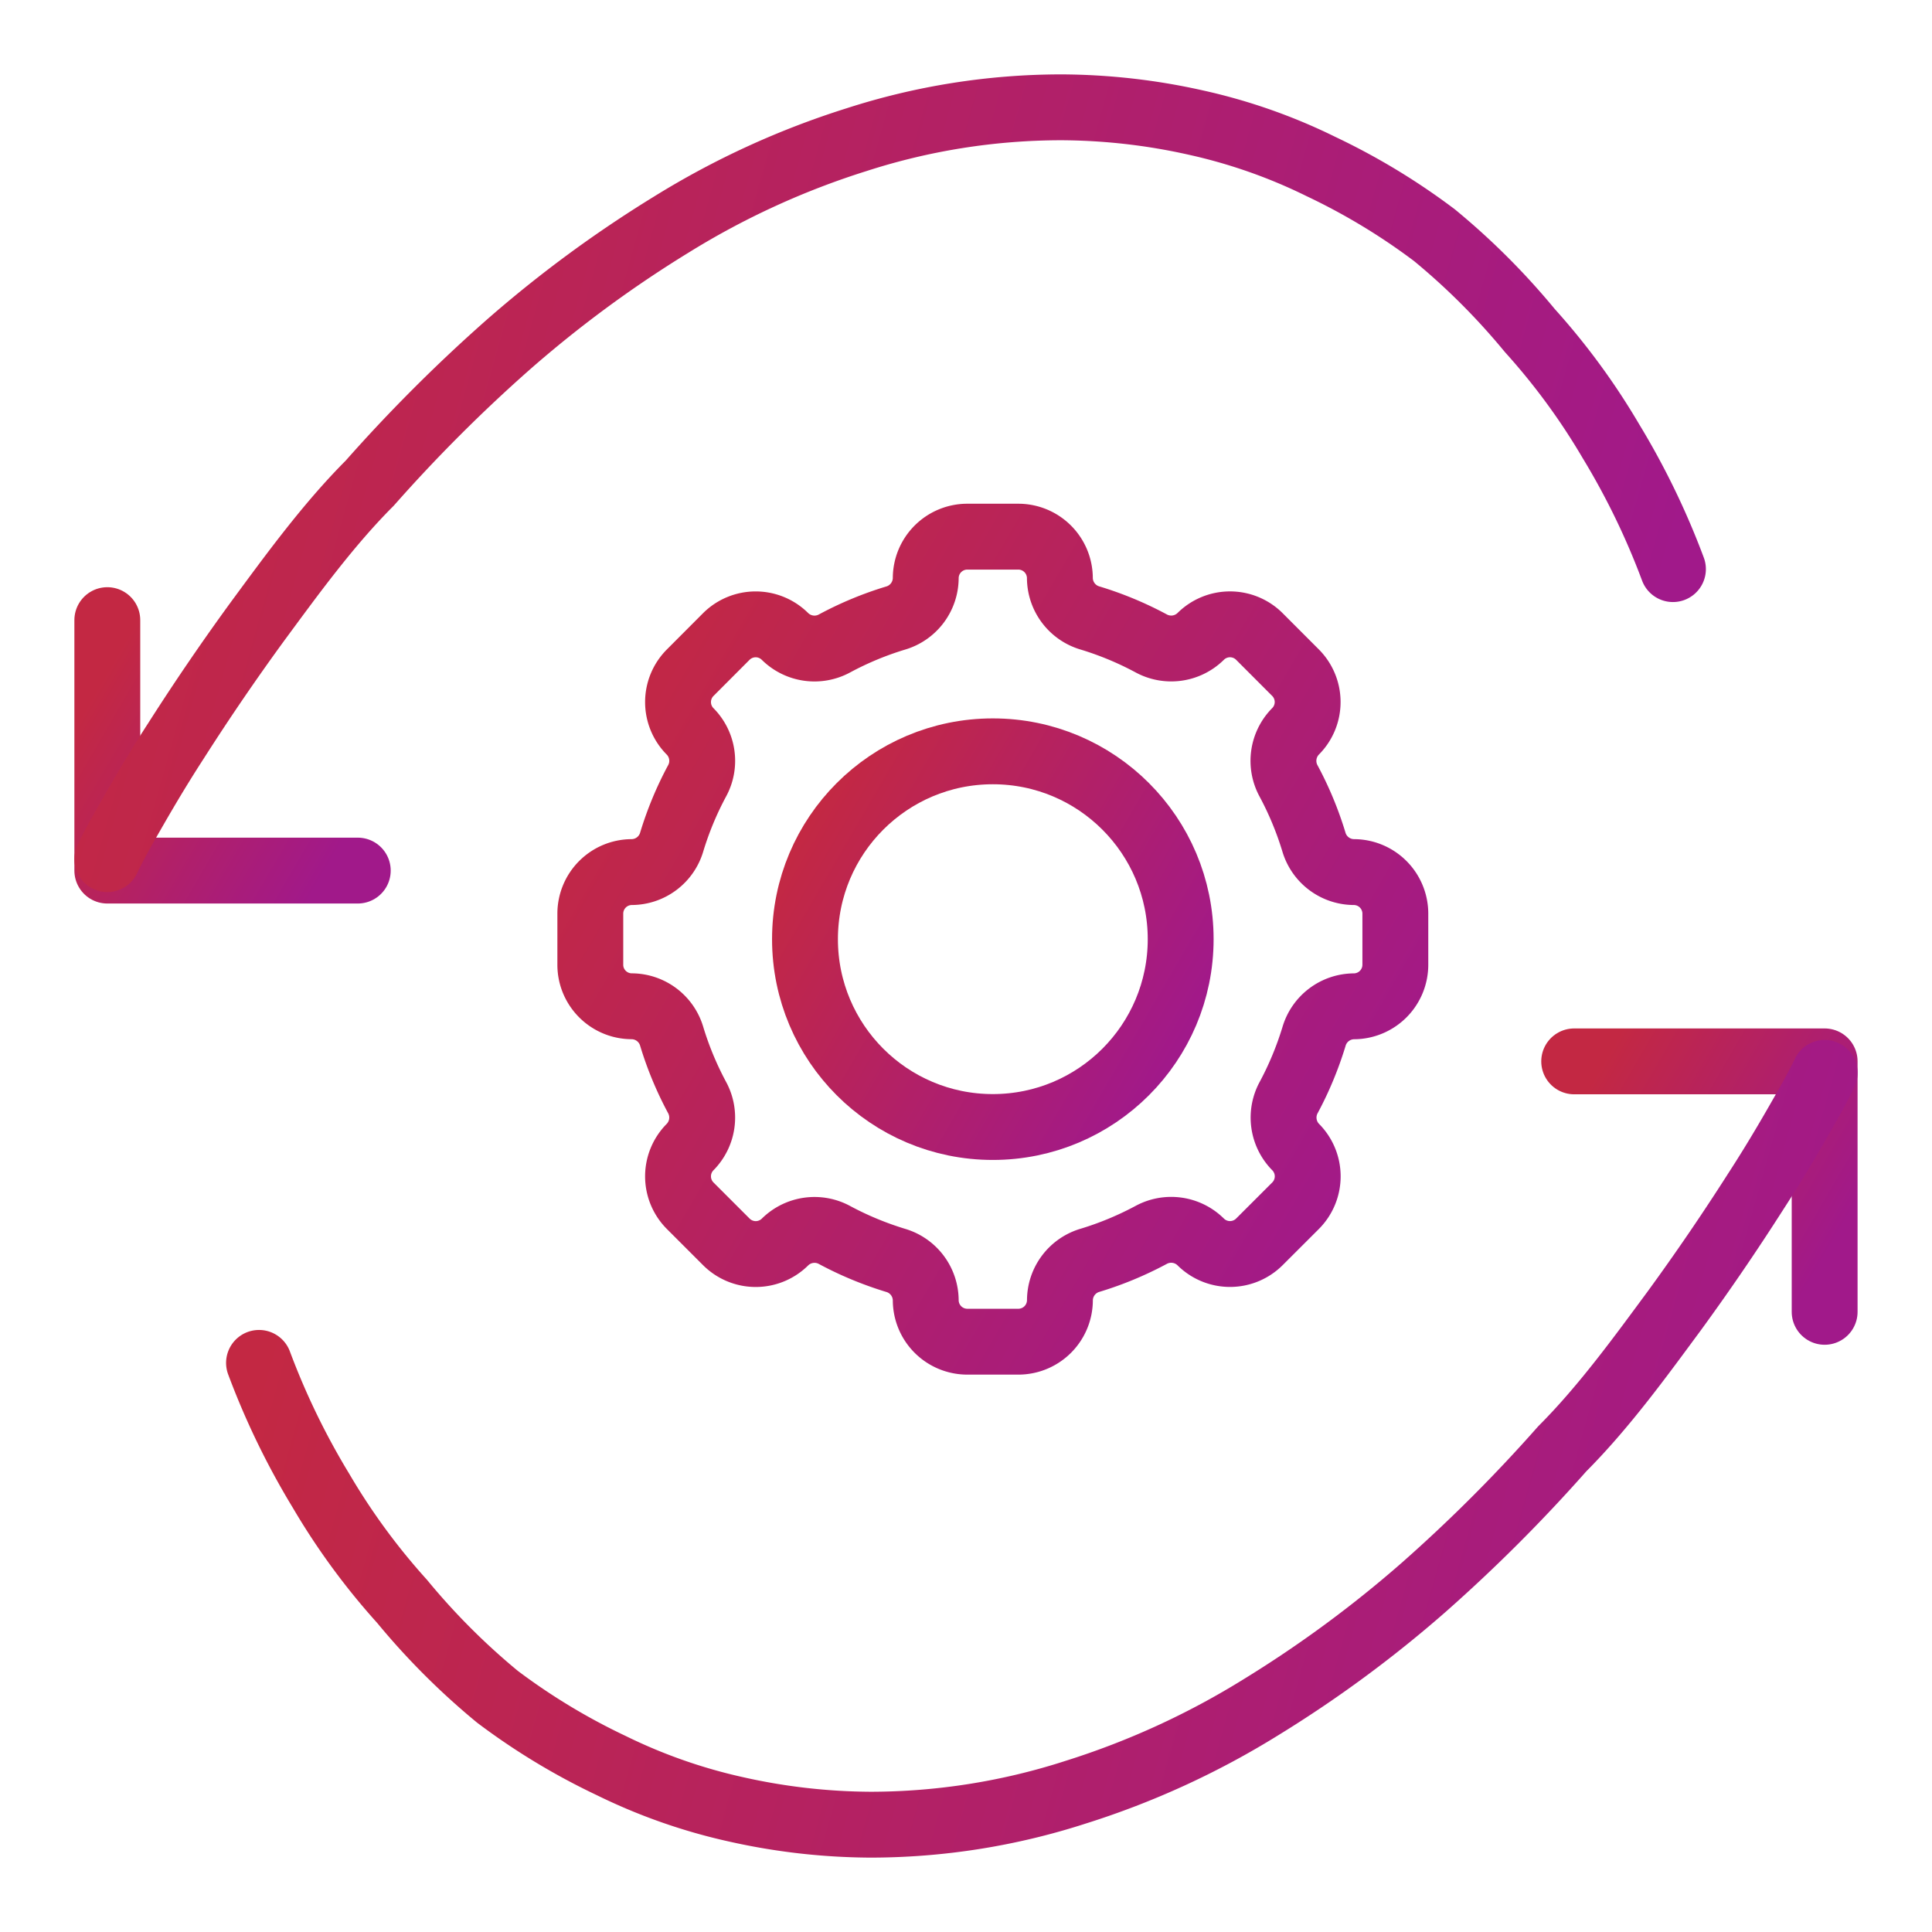 <svg width="44" height="44" viewBox="0 0 44 44" xmlns="http://www.w3.org/2000/svg">
    <defs>
        <linearGradient x1="100%" y1="78.239%" x2="0%" y2="19.975%" id="w89b15j20a">
            <stop stop-color="#A1198A" offset="0%"/>
            <stop stop-color="#C32843" offset="100%"/>
        </linearGradient>
        <linearGradient x1="100%" y1="56.512%" x2="0%" y2="43.077%" id="raj4hiv72b">
            <stop stop-color="#A1198A" offset="0%"/>
            <stop stop-color="#C32843" offset="100%"/>
        </linearGradient>
    </defs>
    <g stroke-width="1.5" fill="none" fill-rule="evenodd" stroke-linecap="round" stroke-linejoin="round">
        <path stroke="url(#w89b15j20a)" d="M5.704 17.383H0v-5.704" transform="translate(2.444 2.444)"/>
        <path d="M0 17.122s.13-.282.391-.739c.26-.456.652-1.151 1.173-1.955a52.703 52.703 0 0 1 1.87-2.738c.738-1 1.585-2.173 2.541-3.129a35.917 35.917 0 0 1 3.15-3.15 27.29 27.29 0 0 1 3.716-2.738A18.534 18.534 0 0 1 17.057.739 15.21 15.21 0 0 1 21.728 0c1.031.005 2.058.121 3.064.348.985.218 1.941.553 2.847 1 .912.432 1.779.956 2.585 1.564.793.652 1.52 1.38 2.173 2.172.7.776 1.319 1.62 1.847 2.52a17.165 17.165 0 0 1 1.412 2.913" stroke="url(#raj4hiv72b)" transform="translate(2.444 2.444)"/>
        <path stroke="url(#w89b15j20a)" d="M33.407 21.728h5.704v5.704" transform="translate(2.444 2.444)"/>
        <g transform="translate(13.444 12.222)" stroke="url(#w89b15j20a)">
            <circle cx="9.167" cy="9.167" r="4.278"/>
            <path d="M17.388 7.639a.955.955 0 0 1-.91-.69 7.588 7.588 0 0 0-.573-1.38.957.957 0 0 1 .155-1.134.947.947 0 0 0 0-1.338l-.823-.824a.947.947 0 0 0-1.337 0 .957.957 0 0 1-1.134.154 7.588 7.588 0 0 0-1.38-.573.955.955 0 0 1-.692-.909A.947.947 0 0 0 9.75 0H8.584a.947.947 0 0 0-.945.945.955.955 0 0 1-.69.91c-.478.145-.94.337-1.38.573a.957.957 0 0 1-1.134-.154.947.947 0 0 0-1.338 0l-.823.825a.947.947 0 0 0 0 1.337c.297.302.36.763.154 1.133-.236.44-.428.903-.573 1.381a.955.955 0 0 1-.91.689.947.947 0 0 0-.945.945V9.75c0 .522.424.944.945.945a.955.955 0 0 1 .91.69c.145.478.337.94.573 1.381a.957.957 0 0 1-.154 1.134.947.947 0 0 0 0 1.337l.825.825a.947.947 0 0 0 1.337 0 .957.957 0 0 1 1.133-.154c.44.236.903.427 1.381.573a.955.955 0 0 1 .689.908.947.947 0 0 0 .945.945H9.75a.947.947 0 0 0 .945-.945.955.955 0 0 1 .69-.91c.478-.145.94-.337 1.381-.573a.957.957 0 0 1 1.134.155.947.947 0 0 0 1.337 0l.825-.824a.947.947 0 0 0 0-1.337.957.957 0 0 1-.154-1.133c.236-.44.427-.903.573-1.381a.955.955 0 0 1 .908-.69.947.947 0 0 0 .945-.946V8.584a.947.947 0 0 0-.945-.945z"/>
        </g>
        <path d="M39.111 21.99s-.13.282-.391.738c-.26.456-.652 1.152-1.173 1.955a52.703 52.703 0 0 1-1.869 2.738c-.739 1-1.586 2.173-2.542 3.13a35.917 35.917 0 0 1-3.15 3.15 27.29 27.29 0 0 1-3.716 2.738 18.534 18.534 0 0 1-4.216 1.933 15.21 15.21 0 0 1-4.671.74 14.232 14.232 0 0 1-3.064-.349 12.624 12.624 0 0 1-2.846-.999A14.884 14.884 0 0 1 8.887 36.2a15.949 15.949 0 0 1-2.173-2.173 15.34 15.34 0 0 1-1.847-2.52 17.165 17.165 0 0 1-1.412-2.912" stroke="url(#raj4hiv72b)" transform="translate(2.444 2.444)"/>
    </g>
</svg>
